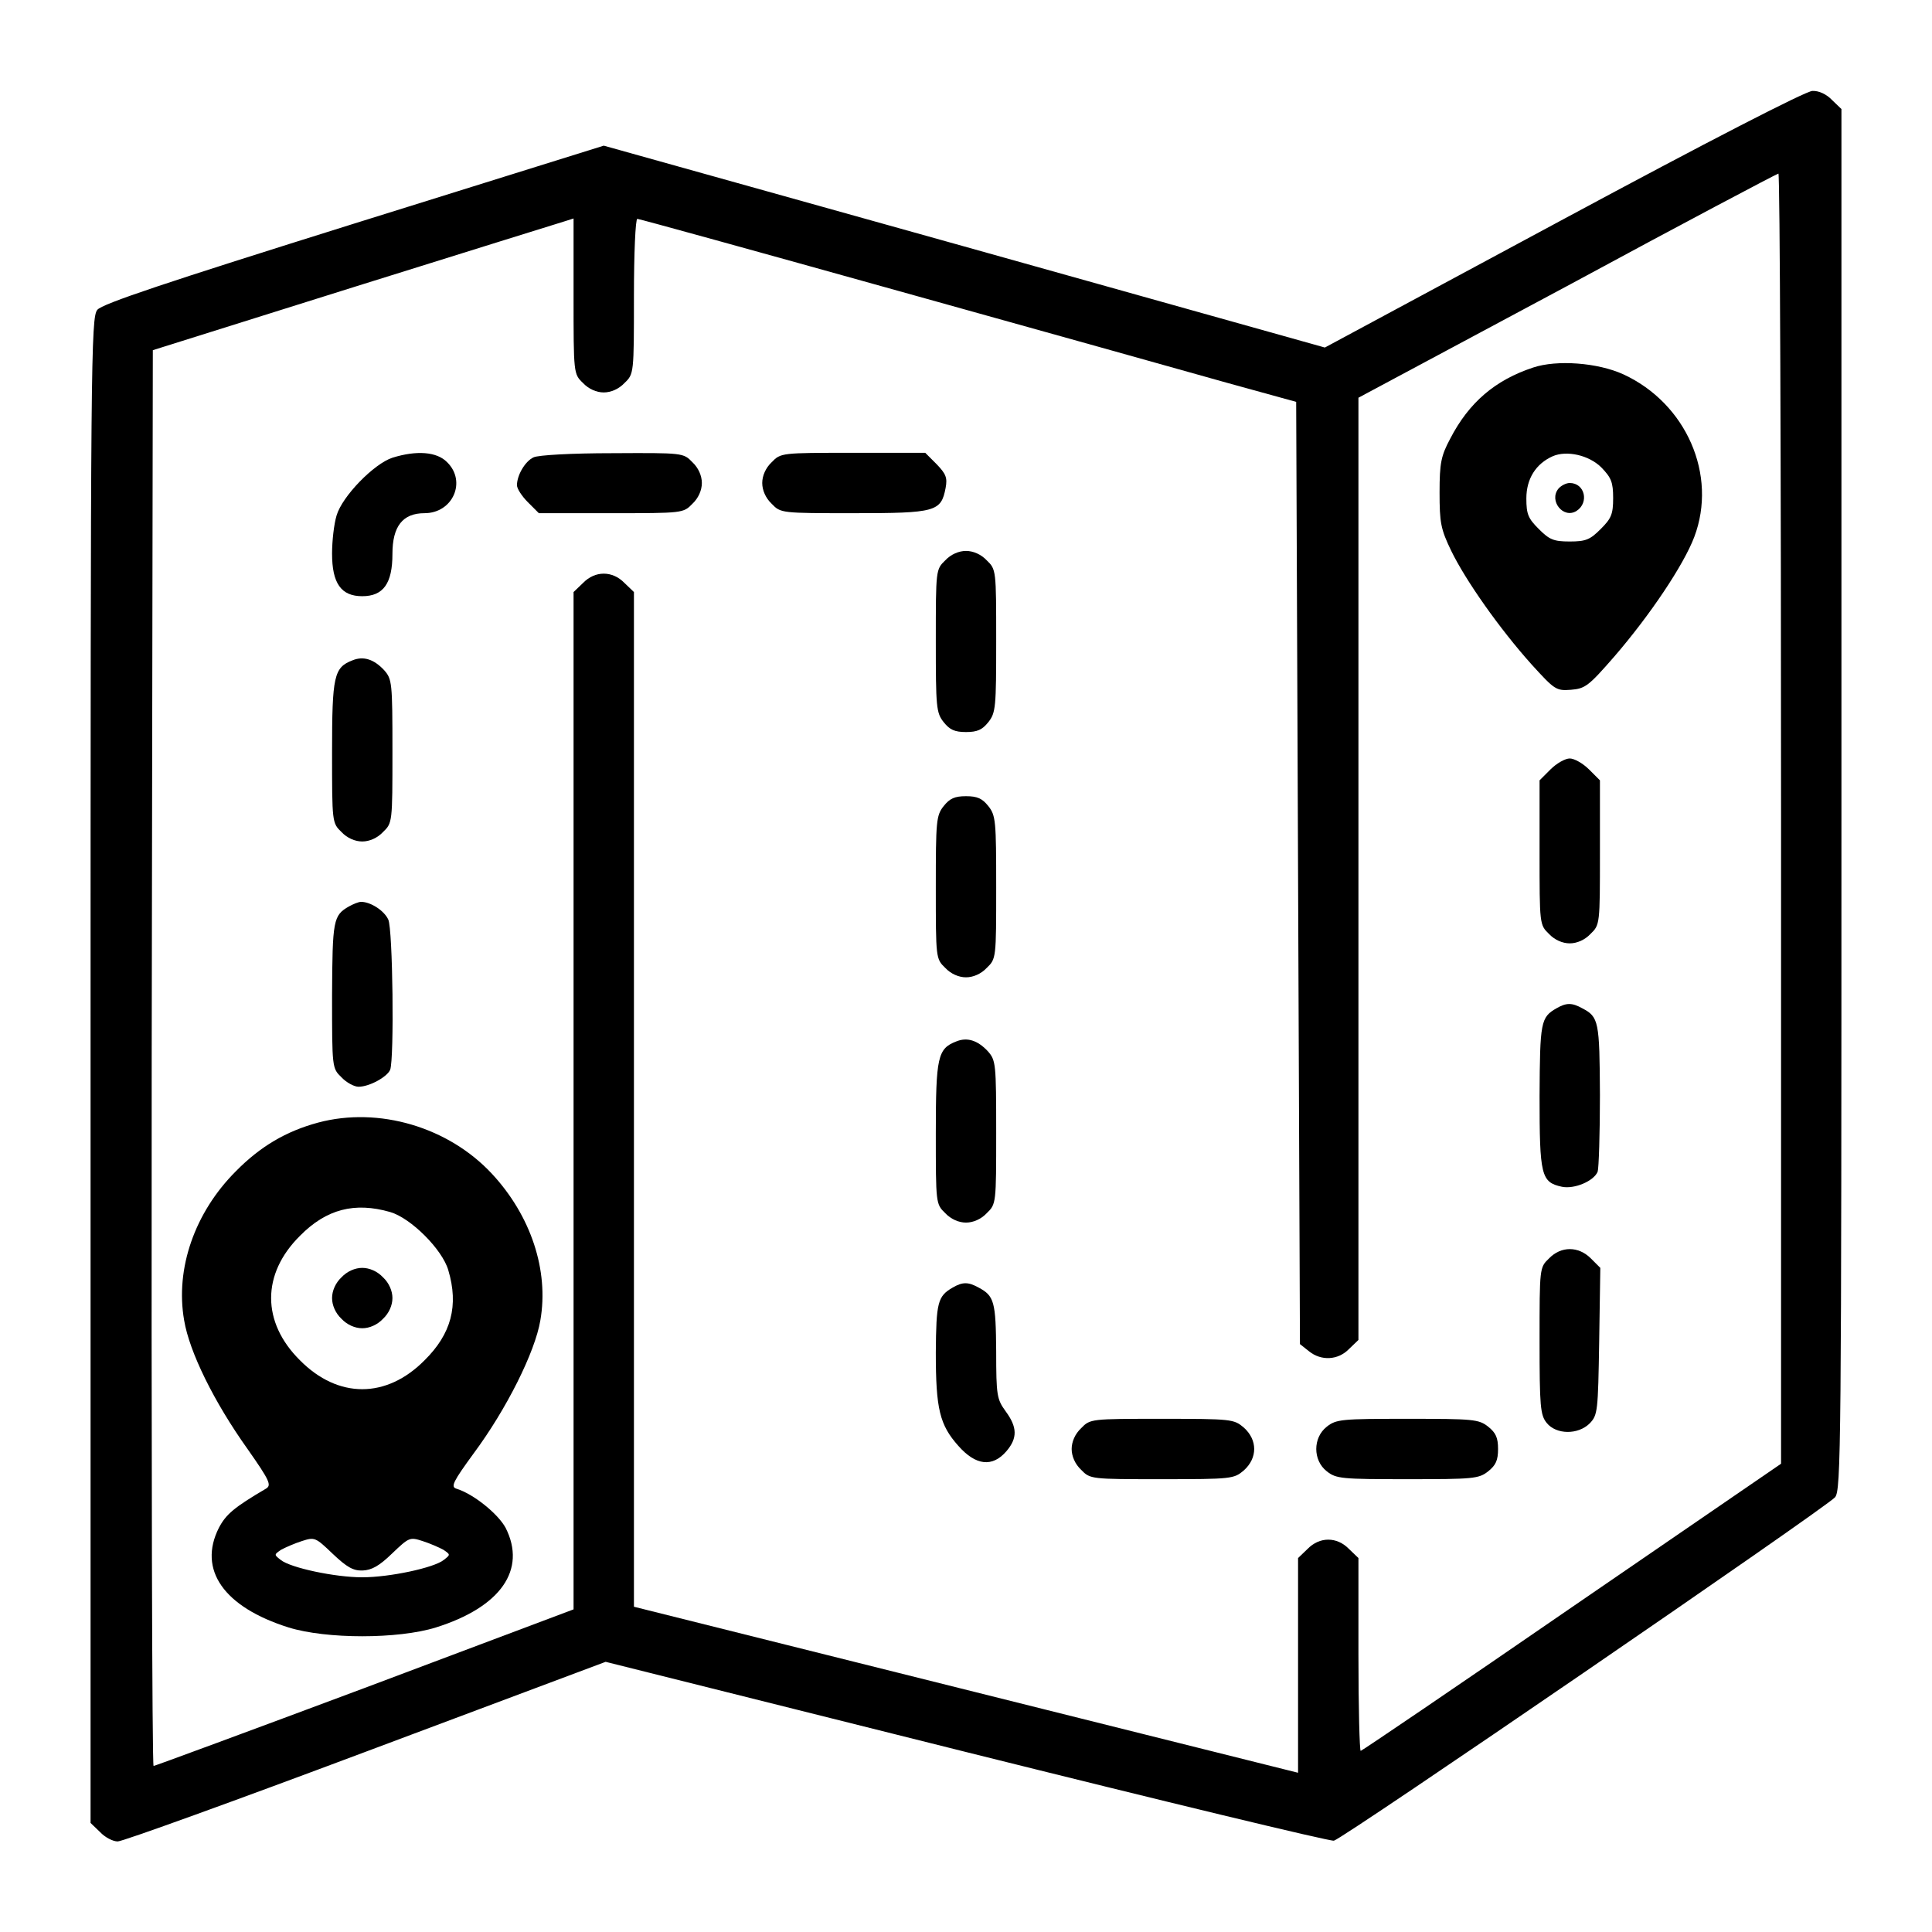 <?xml version="1.0" encoding="UTF-8" standalone="no"?> <svg xmlns="http://www.w3.org/2000/svg" width="512pt" height="512pt" viewBox="0 0 512 512" preserveAspectRatio="xMidYMid meet"> <g transform="translate(0,512) scale(0.1,-0.1)" fill="#000000" stroke="none"> <path d="M4143 4539 l-632 -340 -956 268 -955 267 -663 -207 c-498 -156 -666 -212 -679 -228 -17 -20 -18 -131 -18 -2016 l0 -1994 25 -24 c13 -14 34 -25 47 -25 13 0 309 107 658 238 l635 238 955 -239 c525 -131 964 -237 975 -235 24 5 1302 881 1328 910 16 19 17 122 17 1850 l0 1829 -25 24 c-14 15 -35 25 -52 24 -17 0 -281 -136 -660 -340z m577 -1588 l0 -1710 -554 -380 c-305 -210 -557 -381 -560 -381 -3 0 -6 115 -6 255 l0 256 -25 24 c-32 33 -78 33 -110 0 l-25 -24 0 -284 0 -285 -880 220 -880 220 0 1345 0 1344 -25 24 c-32 33 -78 33 -110 0 l-25 -24 0 -1348 0 -1348 -553 -208 c-305 -114 -557 -207 -560 -207 -4 0 -6 844 -5 1876 l3 1876 535 168 c294 92 545 170 558 174 l22 7 0 -206 c0 -205 0 -206 25 -230 15 -16 36 -25 55 -25 19 0 40 9 55 25 25 24 25 25 25 230 0 113 4 205 9 205 5 0 316 -86 692 -191 376 -105 767 -214 869 -243 l185 -51 5 -1249 5 -1248 24 -19 c32 -26 77 -24 106 6 l25 24 0 1248 0 1249 553 296 c303 164 555 297 560 298 4 0 7 -769 7 -1709z"></path> <path d="M4063 4146 c-100 -33 -170 -92 -220 -189 -24 -45 -28 -64 -28 -142 0 -80 3 -97 31 -155 38 -78 127 -205 213 -301 61 -67 65 -70 104 -67 38 3 47 10 115 88 95 110 184 243 212 317 62 164 -21 354 -188 431 -68 31 -176 39 -239 18z m181 -265 c26 -27 31 -39 31 -81 0 -43 -5 -54 -33 -82 -28 -28 -39 -33 -82 -33 -43 0 -54 5 -82 33 -28 28 -33 39 -33 81 0 52 25 92 70 112 37 16 96 3 129 -30z"></path> <path d="M4130 3825 c-26 -32 13 -81 48 -59 34 22 22 74 -18 74 -10 0 -23 -7 -30 -15z"></path> <path d="M1040 3907 c-49 -16 -133 -102 -148 -153 -7 -23 -12 -68 -12 -101 0 -79 24 -113 80 -113 56 0 80 34 80 112 0 73 27 108 85 108 75 0 112 84 60 135 -27 28 -81 32 -145 12z"></path> <path d="M1414 3908 c-22 -10 -44 -47 -44 -74 0 -9 13 -29 29 -45 l29 -29 192 0 c189 0 191 0 215 25 16 15 25 36 25 55 0 19 -9 40 -25 55 -24 25 -25 25 -212 24 -108 0 -197 -5 -209 -11z"></path> <path d="M2045 3895 c-16 -15 -25 -36 -25 -55 0 -19 9 -40 25 -55 24 -25 25 -25 218 -25 217 0 231 4 243 67 5 27 1 37 -24 63 l-30 30 -192 0 c-189 0 -191 0 -215 -25z"></path> <path d="M2505 3635 c-25 -24 -25 -26 -25 -213 0 -176 1 -191 21 -216 16 -20 29 -26 59 -26 30 0 43 6 59 26 20 25 21 40 21 216 0 187 0 189 -25 213 -15 16 -36 25 -55 25 -19 0 -40 -9 -55 -25z"></path> <path d="M934 3370 c-49 -19 -54 -41 -54 -243 0 -186 0 -188 25 -212 15 -16 36 -25 55 -25 19 0 40 9 55 25 25 24 25 26 25 214 0 183 -1 191 -22 215 -27 29 -55 38 -84 26z"></path> <path d="M4109 3081 l-29 -29 0 -192 c0 -189 0 -191 25 -215 15 -16 36 -25 55 -25 19 0 40 9 55 25 25 24 25 26 25 215 l0 192 -29 29 c-16 16 -39 29 -51 29 -12 0 -35 -13 -51 -29z"></path> <path d="M2501 2984 c-20 -25 -21 -40 -21 -216 0 -187 0 -189 25 -213 15 -16 36 -25 55 -25 19 0 40 9 55 25 25 24 25 26 25 213 0 176 -1 191 -21 216 -16 20 -29 26 -59 26 -30 0 -43 -6 -59 -26z"></path> <path d="M925 2718 c-42 -24 -44 -36 -45 -236 0 -192 0 -193 25 -217 13 -14 34 -25 45 -25 29 0 76 26 84 45 11 29 7 373 -5 398 -11 24 -47 47 -72 47 -7 0 -21 -6 -32 -12z"></path> <path d="M4125 2448 c-42 -24 -44 -36 -45 -233 0 -210 4 -228 59 -240 33 -7 85 15 95 40 3 9 6 101 6 203 -1 196 -3 207 -47 230 -27 15 -42 15 -68 0z"></path> <path d="M2534 2360 c-49 -19 -54 -41 -54 -243 0 -186 0 -188 25 -212 15 -16 36 -25 55 -25 19 0 40 9 55 25 25 24 25 26 25 214 0 183 -1 191 -22 215 -27 29 -55 38 -84 26z"></path> <path d="M843 2145 c-85 -23 -153 -63 -218 -129 -109 -109 -161 -258 -137 -395 14 -84 79 -216 168 -341 59 -84 64 -96 49 -105 -85 -50 -106 -68 -125 -104 -56 -111 13 -210 185 -264 100 -31 290 -31 390 0 172 54 241 153 185 264 -20 37 -85 90 -131 104 -15 5 -8 19 46 93 87 117 163 269 177 353 23 132 -25 277 -128 388 -115 124 -300 179 -461 136z m191 -237 c55 -16 138 -99 154 -154 28 -94 8 -169 -63 -239 -101 -102 -229 -102 -330 0 -102 101 -102 229 0 330 70 71 145 90 239 63z m-73 -950 c24 1 44 12 78 45 45 43 47 44 81 33 19 -6 44 -17 55 -23 19 -13 19 -13 1 -27 -26 -21 -144 -46 -216 -46 -72 0 -190 25 -216 46 -18 14 -18 14 1 27 11 6 36 17 55 23 34 11 36 10 82 -34 37 -35 54 -45 79 -44z"></path> <path d="M905 1735 c-16 -15 -25 -36 -25 -55 0 -19 9 -40 25 -55 15 -16 36 -25 55 -25 19 0 40 9 55 25 16 15 25 36 25 55 0 19 -9 40 -25 55 -15 16 -36 25 -55 25 -19 0 -40 -9 -55 -25z"></path> <path d="M4105 1785 c-25 -24 -25 -25 -25 -218 0 -175 2 -197 19 -218 25 -31 83 -32 114 -1 21 22 22 31 25 217 l3 195 -25 25 c-33 33 -79 33 -111 0z"></path> <path d="M2525 1708 c-40 -23 -44 -39 -45 -172 0 -150 10 -192 60 -248 46 -52 90 -57 127 -14 30 35 29 64 -2 106 -23 32 -25 41 -25 159 -1 131 -5 147 -47 169 -27 15 -42 15 -68 0z"></path> <path d="M2865 1335 c-16 -15 -25 -36 -25 -55 0 -19 9 -40 25 -55 24 -25 26 -25 214 -25 185 0 191 1 217 23 37 33 37 81 0 114 -26 22 -32 23 -217 23 -188 0 -190 0 -214 -25z"></path> <path d="M3516 1339 c-37 -29 -37 -89 0 -118 25 -20 40 -21 214 -21 174 0 189 1 214 21 20 16 26 29 26 59 0 30 -6 43 -26 59 -25 20 -40 21 -214 21 -174 0 -189 -1 -214 -21z"></path> </g> </svg> 